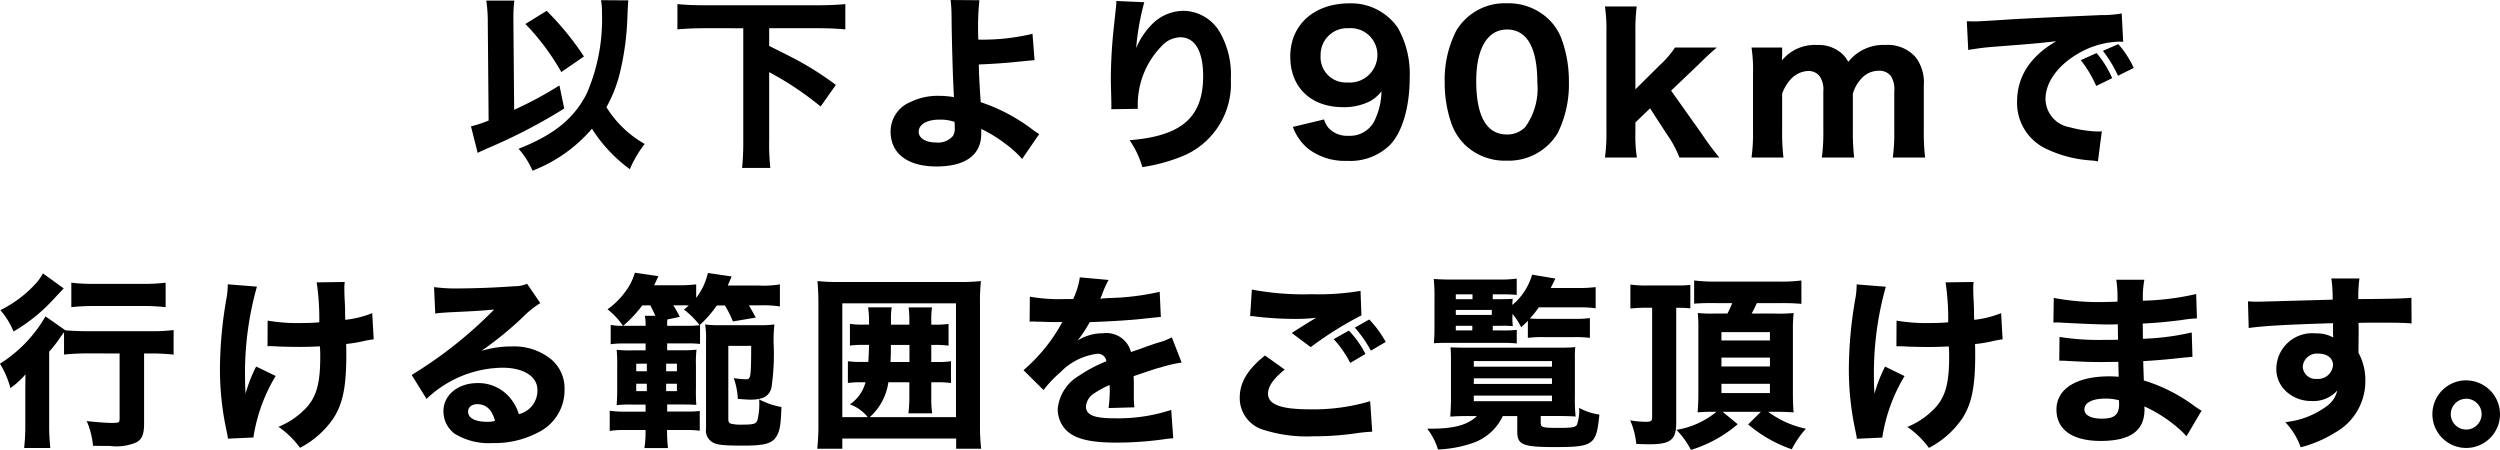 <svg xmlns="http://www.w3.org/2000/svg" width="215.36" height="38.752" viewBox="0 0 215.36 38.752"><path data-name="パス 9800" d="M51.776.016a5.723 5.723 0 01.08 1.072 16.094 16.094 0 01-1.3 6.944c-1.084 2.16-2.828 3.584-5.884 4.784a6.91 6.91 0 011.2 1.888 12.769 12.769 0 005.12-3.616 12.886 12.886 0 003.264 3.488 9.849 9.849 0 011.28-2.176 9.231 9.231 0 01-3.296-3.168 11.8 11.8 0 001.184-3.056 23.506 23.506 0 00.624-4.752c.048-1.072.048-1.072.08-1.392zm-9.684 10.368a10.351 10.351 0 01-1.52.5l.576 2.288c.336-.176.4-.192 1.008-.464a46.933 46.933 0 006.448-3.36l-.412-1.988a32.864 32.864 0 01-3.9 2.1l-.064-7.392v-.4a11.253 11.253 0 01.08-1.616h-2.416a13.034 13.034 0 01.128 2zm3.168-8.32a20.25 20.25 0 013.092 4.144l1.952-1.344A24.894 24.894 0 0047.092.932zm18.768.368v9.68a22.238 22.238 0 01-.1 2.352h2.432a18.9 18.9 0 01-.1-2.352v-5.9a27.771 27.771 0 014.432 2.96l1.312-1.856a26.451 26.451 0 00-3.376-2.16c-.64-.336-.64-.336-2.368-1.2V2.432h4.272c.864 0 1.552.032 2.288.1V.352c-.672.064-1.424.1-2.288.1h-9.888c-.88 0-1.648-.032-2.288-.1v2.18c.7-.064 1.44-.1 2.288-.1zM81.892 0a13.944 13.944 0 01.08 1.456c.016 2.128.128 5.792.208 6.912a7.665 7.665 0 00-1.264-.112 5.357 5.357 0 00-2.48.528 2.745 2.745 0 00-1.716 2.548c0 1.888 1.456 3.008 3.952 3.008s3.856-.992 3.856-2.816v-.416a11.322 11.322 0 012.08 1.28 8.128 8.128 0 011.44 1.308l1.472-2.144c-.176-.112-.256-.16-.48-.32A15.442 15.442 0 0084.48 8.8c-.128-2.048-.144-2.256-.16-3.248.96-.032 1.9-.1 2.608-.16 1.344-.128 2.064-.208 2.192-.208l-.176-2.272a18.448 18.448 0 01-4.672.5c-.016-.624-.016-.656-.016-.752a22.624 22.624 0 01.112-2.64zm.336 10.5s.016.256.016.448a1.3 1.3 0 01-.144.752 1.691 1.691 0 01-1.44.576c-.912 0-1.52-.368-1.52-.928 0-.624.7-1.04 1.76-1.04a3.766 3.766 0 011.324.188zM96.164.084a3.48 3.48 0 01-.032.56c-.032.288-.1.928-.208 1.936a42.532 42.532 0 00-.232 4.268c0 .336.016.816.032 1.392.016.848.016.848.016.912a1.658 1.658 0 01-.016.256l2.288-.032v-.244a7.2 7.2 0 012.064-5.168 2.233 2.233 0 011.6-.752c1.264 0 1.968 1.2 1.968 3.344 0 3.552-1.856 5.168-6.336 5.52a7.984 7.984 0 011.1 2.32 15.012 15.012 0 003.3-.88 6.735 6.735 0 004.32-6.7 7.3 7.3 0 00-.86-3.884 3.686 3.686 0 00-3.232-2 3.862 3.862 0 00-2.64 1.1 6.457 6.457 0 00-1.424 2.112 21.857 21.857 0 01.7-3.952zm15.212 10.848a4.3 4.3 0 001.36 1.916 5.221 5.221 0 003.328 1.008 4.882 4.882 0 003.628-1.324c1.088-1.072 1.744-3.28 1.744-5.808a8.075 8.075 0 00-1.024-4.336 4.877 4.877 0 00-4.144-2.1c-3.072 0-5.12 1.84-5.12 4.592.004 2.652 1.78 4.352 4.564 4.352a4.931 4.931 0 002.368-.544 3.494 3.494 0 00.928-.816 6.136 6.136 0 01-.608 2.544 2.358 2.358 0 01-2.224 1.28 2.2 2.2 0 01-1.684-.624 1.98 1.98 0 01-.432-.784zm4.688-3.828a2.176 2.176 0 01-2.3-2.336 2.282 2.282 0 012.412-2.336 2.3 2.3 0 012.48 2.3 2.384 2.384 0 01-2.592 2.372zm13.728 6.736a4.932 4.932 0 004.384-2.352 9.468 9.468 0 00.976-4.432 10.578 10.578 0 00-.624-3.68 4.639 4.639 0 00-1.1-1.7 5 5 0 00-3.616-1.392 4.854 4.854 0 00-4.368 2.368 9.268 9.268 0 00-.992 4.432 10.552 10.552 0 00.62 3.668 4.853 4.853 0 001.1 1.7 4.973 4.973 0 003.62 1.388zm.016-11.3c1.728 0 2.624 1.552 2.624 4.576a5.665 5.665 0 01-1.04 3.828 2.133 2.133 0 01-1.584.64c-1.744 0-2.64-1.568-2.64-4.608 0-2.8.976-4.432 2.64-4.432zm8.448-1.984a13.7 13.7 0 01.128 2.224v8.552a14.97 14.97 0 01-.128 2.24h2.752a12.2 12.2 0 01-.128-2.192v-.832l1.264-1.216 1.472 2.272a9.023 9.023 0 011.056 1.964h3.44a21.416 21.416 0 01-1.456-1.952l-2.7-3.808 2.3-2.192c.784-.768.88-.864 1.632-1.52h-3.596a8.488 8.488 0 01-1.312 1.52l-2.1 2.08V2.784a16.722 16.722 0 01.112-2.224zm15.376 13.012a18.859 18.859 0 01-.112-2.24V8.08a3.587 3.587 0 01.752-1.264 2.139 2.139 0 011.5-.7 1.187 1.187 0 01.976.448 2 2 0 01.32 1.312v3.456a14.834 14.834 0 01-.128 2.24h2.784a18.679 18.679 0 01-.112-2.24V8.08a3.12 3.12 0 01.752-1.328 1.978 1.978 0 011.488-.656 1.239 1.239 0 011.056.48 2.165 2.165 0 01.272 1.3v3.456a14.834 14.834 0 01-.128 2.24h2.784a18.152 18.152 0 01-.112-2.24V7.376a3.616 3.616 0 00-.688-2.432 3.208 3.208 0 00-2.62-1.072 3.876 3.876 0 00-3.2 1.456 2.558 2.558 0 00-.592-.752 3.032 3.032 0 00-2.112-.7 3.645 3.645 0 00-3.02 1.34.669.669 0 00.016-.224l.016-.288v-.608h-2.64a13.06 13.06 0 01.128 2.24v4.996a15.387 15.387 0 01-.128 2.24zm28.32-6.836a8.576 8.576 0 00-1.344-2.16l-1.36.608a10.232 10.232 0 011.328 2.224zm1.856-.88a8.239 8.239 0 00-1.328-2.048l-1.328.576a10.616 10.616 0 011.3 2.144zm-14.256-1.548a23.045 23.045 0 012.352-.288c3.568-.272 3.632-.288 5.232-.464-2.224 1.28-3.376 3.04-3.376 5.2a4.359 4.359 0 002.532 4.08 10.528 10.528 0 003.872.992 3.893 3.893 0 01.56.08l.336-2.592c-.192.016-.3.016-.4.016a10.44 10.44 0 01-2.368-.368 2.5 2.5 0 01-2.084-2.428c0-1.456 1.088-2.944 2.9-3.968a7.372 7.372 0 013.408-.976 3.491 3.491 0 01.384.016l-.128-2.448a9.43 9.43 0 01-1.792.144c-4.4.192-7.152.32-8.256.4-2.272.144-2.368.144-2.672.144-.064 0-.256 0-.624-.016zM10.304 30.448v5.616c0 .336-.064.368-.688.368-.4 0-1.328-.064-2.144-.16a7.191 7.191 0 01.544 2.128c.672.016.992.016 1.456.016a4.355 4.355 0 002.3-.32c.464-.272.64-.7.64-1.584v-6.064h.576a18.2 18.2 0 011.968.1v-2.116a15.291 15.291 0 01-2.032.1H7.58c-.7 0-1.472-.032-1.952-.08l-1.712-1.2a11.674 11.674 0 01-3.92 4.08 7.618 7.618 0 01.9 2.1 7.043 7.043 0 001.3-1.184c-.016 1.024-.016 1.184-.016 1.856v2.408a17.95 17.95 0 01-.1 2.08h2.256a17.725 17.725 0 01-.1-2.048v-6.256a9.1 9.1 0 00.88-1.12c.192-.272.256-.368.4-.544v1.92a19.567 19.567 0 012.048-.1zm-6.608-6.9a4.175 4.175 0 01-.72.992 10.283 10.283 0 01-2.944 2.176 6.741 6.741 0 011.136 1.84 14.714 14.714 0 003.344-2.672c.08-.08.4-.432.976-1.04zm2.448 2.912a18.416 18.416 0 011.968-.1h4.3a17.8 17.8 0 011.856.1v-2.108a14.576 14.576 0 01-1.9.1H8.112a15.177 15.177 0 01-1.968-.1zm16.9 3.36h.224c.192 0 .256 0 .768.032.576.016 1.1.032 1.728.032.656 0 1.1-.016 1.792-.048.032.48.032.608.032.88 0 2.24-.3 3.392-1.152 4.352a6.789 6.789 0 01-2.448 1.7 7.656 7.656 0 011.856 1.808 7.862 7.862 0 002.9-2.576c.8-1.28 1.088-2.7 1.088-5.456 0-.3 0-.608-.016-.912a12.246 12.246 0 001.472-.24 8.366 8.366 0 01.904-.16l-.128-2.256a8.76 8.76 0 01-2.32.576c-.016-.352-.016-.5-.016-.848-.016-.576-.016-.576-.048-1.1-.016-.544-.016-.544-.016-.736a3.883 3.883 0 01.032-.576l-2.416.032a21.152 21.152 0 01.224 3.44c-.48.048-.992.064-1.568.064a15.4 15.4 0 01-2.88-.208zm-3.424-5.328a6.726 6.726 0 01-.112 1.216 35.849 35.849 0 00-.56 6.016 24.743 24.743 0 00.576 5.424c.064.3.08.4.112.64l2.192-.1a14.406 14.406 0 011.92-5.3l-1.68-.816a12.123 12.123 0 00-.912 2.336c-.032-.4-.048-.992-.048-1.408a27.417 27.417 0 011.024-7.808zm17.872 2.516c.48-.064.624-.064 1.136-.1 2.352-.112 2.624-.128 3.936-.24a36.735 36.735 0 01-7.1 5.632l1.28 2.064a9.644 9.644 0 016.528-2.688c1.84 0 3.024.752 3.024 1.92a2.086 2.086 0 01-1.6 2.08 4.082 4.082 0 00-.736-1.376 3.55 3.55 0 00-2.816-1.3c-1.7 0-2.944 1.04-2.944 2.416a2.4 2.4 0 00.976 1.952 5.609 5.609 0 003.248.8 8.061 8.061 0 004.016-.96 4.037 4.037 0 002.192-3.632 3.27 3.27 0 00-1.176-2.644 5.062 5.062 0 00-3.344-1.088 8.789 8.789 0 00-2.64.384 30.58 30.58 0 003.472-2.816 8.243 8.243 0 011.6-1.3l-1.136-1.664a2.715 2.715 0 01-1.088.208 73.002 73.002 0 01-4.848.192 14.282 14.282 0 01-2.08-.116zm5.152 9.248a2.332 2.332 0 01-.672.08c-1.04 0-1.648-.32-1.648-.88 0-.384.32-.64.8-.64.748 0 1.276.496 1.516 1.44zm17.616-8.24a9.616 9.616 0 001.488-1.7h.7a9.19 9.19 0 01.688 1.376l1.968-.336c-.16-.3-.288-.528-.592-1.056h1.008a9.681 9.681 0 011.664.1v-1.9a9.075 9.075 0 01-1.776.1h-2.716c.08-.192.08-.192.336-.784l-2.048-.3a5.517 5.517 0 01-1.008 2.144v-1.164a13.189 13.189 0 01-1.552.08h-2.068c.192-.416.208-.448.368-.784l-2.032-.3a4.832 4.832 0 01-.784 1.584 6.6 6.6 0 01-1.568 1.568 6.336 6.336 0 011.328 1.424 5.156 5.156 0 01-1.056-.08v1.664a6.96 6.96 0 011.008-.064h2v.592h-1.088a10.4 10.4 0 01-1.408-.048 11.882 11.882 0 01.048 1.408v1.968c0 .592-.016.976-.048 1.392a11.049 11.049 0 011.392-.048h1.1v.608h-1.936a8.132 8.132 0 01-1.152-.08v1.744a6.572 6.572 0 011.168-.08h1.92v.112a8.851 8.851 0 01-.1 1.44h2.032a12.428 12.428 0 01-.08-1.456v-.1h1.728a8.272 8.272 0 011.088.064v-1.7a8.815 8.815 0 01-1.1.048h-1.708v-.608h1.248c.624 0 .992.016 1.264.032a13.087 13.087 0 01-.032-1.36v-2A10 10 0 0160 30.124a11.52 11.52 0 01-1.376.048h-1.152v-.592h1.76a9.7 9.7 0 011.072.048V28zm-4.24-1.712c.176.352.32.624.432.9h-.9a4.225 4.225 0 01.064.864H53.68a10.9 10.9 0 001.648-1.76zm2.9 0c.1 0 .192 0 .416.016-.176.144-.24.192-.416.352a6.682 6.682 0 011.344 1.344 7.756 7.756 0 01-1.008.048h-1.784a4.846 4.846 0 01.016-.544l1.072-.224a10.475 10.475 0 00-.56-.992zm-3.2 5.024v.656h-.912v-.652zm1.664 0h.928v.656h-.928zm-1.664 1.728v.64h-.912v-.64zm1.664 0h.928v.64h-.928zm7.328-3.264c-.016 2.736-.032 2.88-.448 2.88a7.721 7.721 0 01-1.056-.1 6.144 6.144 0 01.352 1.792c.72.048.88.064 1.088.064 1.088 0 1.616-.3 1.808-1.024a19.772 19.772 0 00.192-3.728 11.776 11.776 0 01.064-1.728 8.524 8.524 0 01-1.3.064h-3.408a7.916 7.916 0 01-1.264-.064 6.762 6.762 0 01.08 1.36v7.624a1.158 1.158 0 00.512 1.136c.384.256.944.32 2.72.32 1.76 0 2.432-.176 2.8-.736.32-.48.416-1.04.464-2.592a6.5 6.5 0 01-1.92-.656 5.852 5.852 0 01-.144 1.776c-.112.336-.32.4-1.344.4a3.61 3.61 0 01-.928-.08c-.192-.064-.24-.16-.24-.448v-6.26zm19.808 8.864a17.494 17.494 0 01-.1-2.144v-10.4a16.562 16.562 0 01.08-1.9 16.312 16.312 0 01-1.872.08H72.292a16.312 16.312 0 01-1.872-.08c.048.608.08 1.136.08 1.9v10.4a18.418 18.418 0 01-.1 2.144h2.16v-.88h9.808v.88zm-9.6-2.72a4.946 4.946 0 001.608-3.004h1.808v1.312a11.747 11.747 0 01-.08 1.36h2.048a8.727 8.727 0 01-.08-1.376v-1.296h.48a8 8 0 011.216.064V31.12a7.868 7.868 0 01-1.216.064h-.48v-1.472h.272a8.136 8.136 0 011.216.064v-1.872a7.868 7.868 0 01-1.216.064h-.272v-.352a7.117 7.117 0 01.064-1.136h-2.016a7.927 7.927 0 01.064 1.136v.352h-1.584v-.5a5.707 5.707 0 01.064-.992h-2.032a8.787 8.787 0 01.08 1.12v.368h-.48a7.183 7.183 0 01-1.168-.064v1.872a7.7 7.7 0 011.168-.064h.48c-.016.688-.032.944-.064 1.472h-.608a7.472 7.472 0 01-1.152-.064v1.876a7.472 7.472 0 011.152-.06h.368a3.334 3.334 0 01-1.344 1.9 3.555 3.555 0 011.536 1.1H72.56v-9.8h9.792v9.8zm3.424-6.224v1.472h-1.632c.032-.7.032-.928.032-1.472zm10.352-2a1.382 1.382 0 01.24-.016h.224a1 1 0 00.272.016c.048 0 .3 0 .608.016.464.016.592.016 1.488.016a2.452 2.452 0 00-.24.4 14.638 14.638 0 01-3.12 3.744l1.728 1.712a9.748 9.748 0 011.456-1.536 5.341 5.341 0 013.14-1.584.729.729 0 01.816.64 12.373 12.373 0 00-2.336 1.232 3.743 3.743 0 00-1.856 2.864 2.6 2.6 0 00.624 1.728c.736.832 2.064 1.184 4.416 1.184a29.607 29.607 0 004.112-.288 6.065 6.065 0 01.8-.08l-.176-2.448a14.68 14.68 0 01-4.912.72c-1.744 0-2.432-.288-2.432-1.024a1.491 1.491 0 01.752-1.152 8.3 8.3 0 011.28-.688.515.515 0 01.016.128 11.937 11.937 0 01-.1 1.856l2.224-.064a9.7 9.7 0 01-.048-1.072v-1.084l-.016-.528c1.936-.656 1.936-.656 2.32-.752a12.113 12.113 0 011.816-.42l-.848-2.176a5.446 5.446 0 01-1.248.48c-.72.24-.8.272-1.424.5-.416.144-.7.24-.848.288a2.17 2.17 0 00-2.384-1.616 4.08 4.08 0 00-2.208.624 11.482 11.482 0 001.04-1.584c1.616-.048 3.7-.176 4.864-.32.768-.08.768-.08 1.264-.128l-.1-2.16a22.19 22.19 0 01-4.128.528 9.687 9.687 0 00-.992.064c.064-.128.064-.144.128-.288a8.2 8.2 0 01.592-1.328l-2.48-.224a6.374 6.374 0 01-.576 1.872h-.8a14.311 14.311 0 01-2.928-.208zm28.016.512a10.338 10.338 0 011.38 1.984l1.28-.752a9.289 9.289 0 00-1.42-1.936zm-1.824.992a8.791 8.791 0 011.424 2.048l1.312-.768a8.024 8.024 0 00-1.432-2.016zm-7.196-1.984a2.773 2.773 0 01.56.048 30.051 30.051 0 003.312.192 14.231 14.231 0 001.824-.1c-.464.272-1.552.944-2.112 1.312l1.636 1.22a30.022 30.022 0 014.368-2.736l-.08-2.112a21.471 21.471 0 01-4.192.288 24.008 24.008 0 01-5.168-.4zm1.28 3.392c-1.52 1.216-2.176 2.336-2.176 3.648a2.852 2.852 0 002.144 2.784 12.3 12.3 0 004.208.528 25.21 25.21 0 003.62-.252 13.728 13.728 0 011.44-.144l-.176-2.628a17.1 17.1 0 01-5.2.7c-2.5 0-3.6-.416-3.6-1.344 0-.624.464-1.3 1.44-2.08zm19.62-2.56h.736a9.167 9.167 0 01.992.032 5.1 5.1 0 01-.032-.784v-.272a5.511 5.511 0 01.752 1.152c.272-.256.368-.336.576-.56v1.472a10.113 10.113 0 011.36-.064h2.592a10.65 10.65 0 011.392.064v-1.7a10.577 10.577 0 01-1.424.064h-2.784c-.368 0-.528 0-.96-.032a9.174 9.174 0 00.768-.96h3.456a9.607 9.607 0 011.44.08v-1.824a11.932 11.932 0 01-1.44.08h-2.432c.176-.352.224-.432.4-.816l-2-.336a5.343 5.343 0 01-1.7 2.608 2.512 2.512 0 01.032-.528c-.224.016-.5.032-.96.032h-.764v-.416h.848a11.453 11.453 0 011.216.048V24a10.641 10.641 0 01-1.584.08h-3.9a20.01 20.01 0 01-1.664-.048 14.734 14.734 0 01.064 1.712v2.176c0 .88-.016 1.168-.048 1.648.48-.032.656-.032 1.168-.032h4.688a12.651 12.651 0 011.28.048v-1.168a10.277 10.277 0 01-1.28.048h-.788zm-1.76 0v.4h-1.424v-.4zm-1.424-.932V26.7h3.1v.432zm0-1.36v-.416h1.44v.416zm1.824 10.068c-.8.768-1.968 1.088-3.968 1.088h-.32a5.468 5.468 0 01.928 1.792 10.333 10.333 0 003.136-.608 4.449 4.449 0 002.448-2.272h1.248v1.344c0 1.136.48 1.328 3.232 1.328 3.344 0 3.584-.176 3.84-2.8a4.856 4.856 0 01-1.744-.58 3.751 3.751 0 01-.192 1.472c-.16.208-.416.256-1.616.256-1.36 0-1.5-.048-1.5-.448v-.576h1.344c.784 0 1.3.016 1.664.048a13.841 13.841 0 01-.064-1.728v-3.308a7.557 7.557 0 01.032-.944c-.4.032-.736.048-1.5.048h-7.656c-.816 0-1.28-.016-1.584-.032.016.384.032.528.032.944v3.424c0 .7-.032 1.264-.064 1.6a21.1 21.1 0 011.664-.048zm-.272-4.736h6.732v.48h-6.732zm0 1.488h6.732v.48h-6.732zm0 1.488h6.732v.48h-6.732zm15.36-7.568v9.472c0 .288-.1.352-.592.352a8.583 8.583 0 01-1.3-.128 6.532 6.532 0 01.528 2.032c.816.032.928.032 1.12.032 1.84 0 2.32-.384 2.32-1.856v-9.9a9.2 9.2 0 011.216.048v-2.02a10.087 10.087 0 01-1.216.048h-2.428a9.471 9.471 0 01-1.52-.08v2.064a12.943 12.943 0 011.52-.064zm6.9-.4a7.293 7.293 0 01-.416.9h-1.22a11.076 11.076 0 01-1.328-.048 13.779 13.779 0 01.048 1.472v5.344c0 .624-.016 1.168-.064 1.744a11.385 11.385 0 011.232-.048h.384a7.207 7.207 0 01-3.44 1.552 7.254 7.254 0 011.248 1.728 11.24 11.24 0 004.028-2.212l-1.3-1.072h3.3l-1.1 1.088a11.666 11.666 0 003.76 2.144 8.115 8.115 0 011.216-1.772 8.315 8.315 0 01-3.248-1.456h.784c.5 0 .928.016 1.408.048-.048-.448-.064-1.04-.064-1.728v-5.332a12.817 12.817 0 01.064-1.5 12.317 12.317 0 01-1.632.048h-1.988a9.029 9.029 0 00.448-.9h2.08a17.442 17.442 0 011.76.064V24.16a13.492 13.492 0 01-1.888.1h-5.452a14.408 14.408 0 01-1.9-.1v2a18.355 18.355 0 011.888-.048zm-.928 2.5h4.176v.72h-4.176zm0 2.192h4.176v.768h-4.176zm0 2.256h4.176v.8h-4.176zm15.072-3.232h.224c.192 0 .256 0 .768.032.576.016 1.1.032 1.728.032.656 0 1.1-.016 1.792-.048.032.48.032.608.032.88 0 2.24-.3 3.392-1.152 4.352a6.789 6.789 0 01-2.448 1.7 7.656 7.656 0 011.856 1.808 7.862 7.862 0 002.9-2.576c.8-1.28 1.088-2.7 1.088-5.456 0-.3 0-.608-.016-.912a12.246 12.246 0 001.472-.24 8.366 8.366 0 01.904-.168l-.128-2.256a8.76 8.76 0 01-2.32.576c-.016-.352-.016-.5-.016-.848-.016-.576-.016-.576-.048-1.1-.016-.544-.016-.544-.016-.736a3.883 3.883 0 01.032-.576l-2.416.032a21.151 21.151 0 01.224 3.44c-.48.048-.992.064-1.568.064a15.4 15.4 0 01-2.88-.208zM159.94 24.5a6.726 6.726 0 01-.112 1.216 35.849 35.849 0 00-.56 6.016 24.743 24.743 0 00.576 5.424c.064.3.08.4.112.64l2.192-.1a14.406 14.406 0 011.92-5.3l-1.68-.816a12.123 12.123 0 00-.912 2.336c-.032-.4-.048-.992-.048-1.408a27.417 27.417 0 011.024-7.808zm29.712 10.88a9.143 9.143 0 01-.592-.384 14.328 14.328 0 00-4.384-2.224c0-.24-.032-.8-.048-1.664a53.03 53.03 0 002.448-.192c.96-.1.96-.1 1.184-.128.144 0 .24-.016.272-.016a1.517 1.517 0 01.336-.032l-.064-2.1a22.022 22.022 0 01-4.208.544c0-.256 0-.688-.016-1.312 1.088-.048 2.1-.144 3.344-.3a10.489 10.489 0 011.328-.144l-.064-2.1a22.743 22.743 0 01-4.592.576 8.263 8.263 0 01.128-1.808h-2.42a9.95 9.95 0 01.1 1.888 42.07 42.07 0 01-1.1.032 20.885 20.885 0 01-4.384-.352l-.032 2.128a1.768 1.768 0 01.256-.016c.064 0 .208 0 .4.016 2.08.112 3.44.16 4.048.16.24 0 .432 0 .848-.016v.4l.016.928c-.432.016-.992.016-1.328.016a21.129 21.129 0 01-3.712-.256l-.024 2.048c.272 0 .416 0 .64.016 1.456.08 2 .1 3.04.1.336 0 .96-.016 1.408-.016l.032 1.28c-.336-.016-.528-.032-.8-.032-2.848 0-4.56 1.072-4.56 2.864 0 1.728 1.376 2.7 3.808 2.7 2.56 0 3.776-.88 3.776-2.72a1.768 1.768 0 00-.016-.256 12.068 12.068 0 012.88 1.84 6.521 6.521 0 01.752.736zm-7.12-.9s.016.192.016.32c0 .928-.4 1.264-1.488 1.264-.944 0-1.5-.3-1.5-.8 0-.576.688-.928 1.808-.928a4.247 4.247 0 011.16.144zm11.18-6.224c1.376-.192 3.456-.3 7.264-.416v.976a2.36 2.36 0 01.016.256 2.9 2.9 0 00-1.5-.352 3.088 3.088 0 00-3.4 2.992 2.627 2.627 0 001.072 2.192 3.15 3.15 0 001.92.64 2.767 2.767 0 002.256-.9 2.264 2.264 0 01-.864 1.312 7.2 7.2 0 01-3.616 1.408 6.058 6.058 0 011.332 2.168 10.8 10.8 0 003.04-1.312 5.053 5.053 0 002.528-4.416 4.869 4.869 0 00-.592-2.416v-.368l.016-1.312v-.528l-.016-.368c.816-.016.944-.016 1.792-.016 1.712 0 2.1.016 2.784.064l-.016-2.208c-.64.064-1.872.1-4.576.112a12.308 12.308 0 01.1-1.776h-2.42a11.75 11.75 0 01.112 1.824c-4.512.128-6.112.176-6.464.176a8.112 8.112 0 01-.832-.032zm6.016 2.208c.752 0 1.248.4 1.248.976a1.291 1.291 0 01-1.392 1.2 1.109 1.109 0 01-1.216-1.056 1.223 1.223 0 011.36-1.12zm12.72 2.3a2.912 2.912 0 102.912 2.912 2.923 2.923 0 00-2.912-2.908zm0 1.584a1.328 1.328 0 11-1.328 1.328 1.325 1.325 0 011.328-1.324z"/></svg>